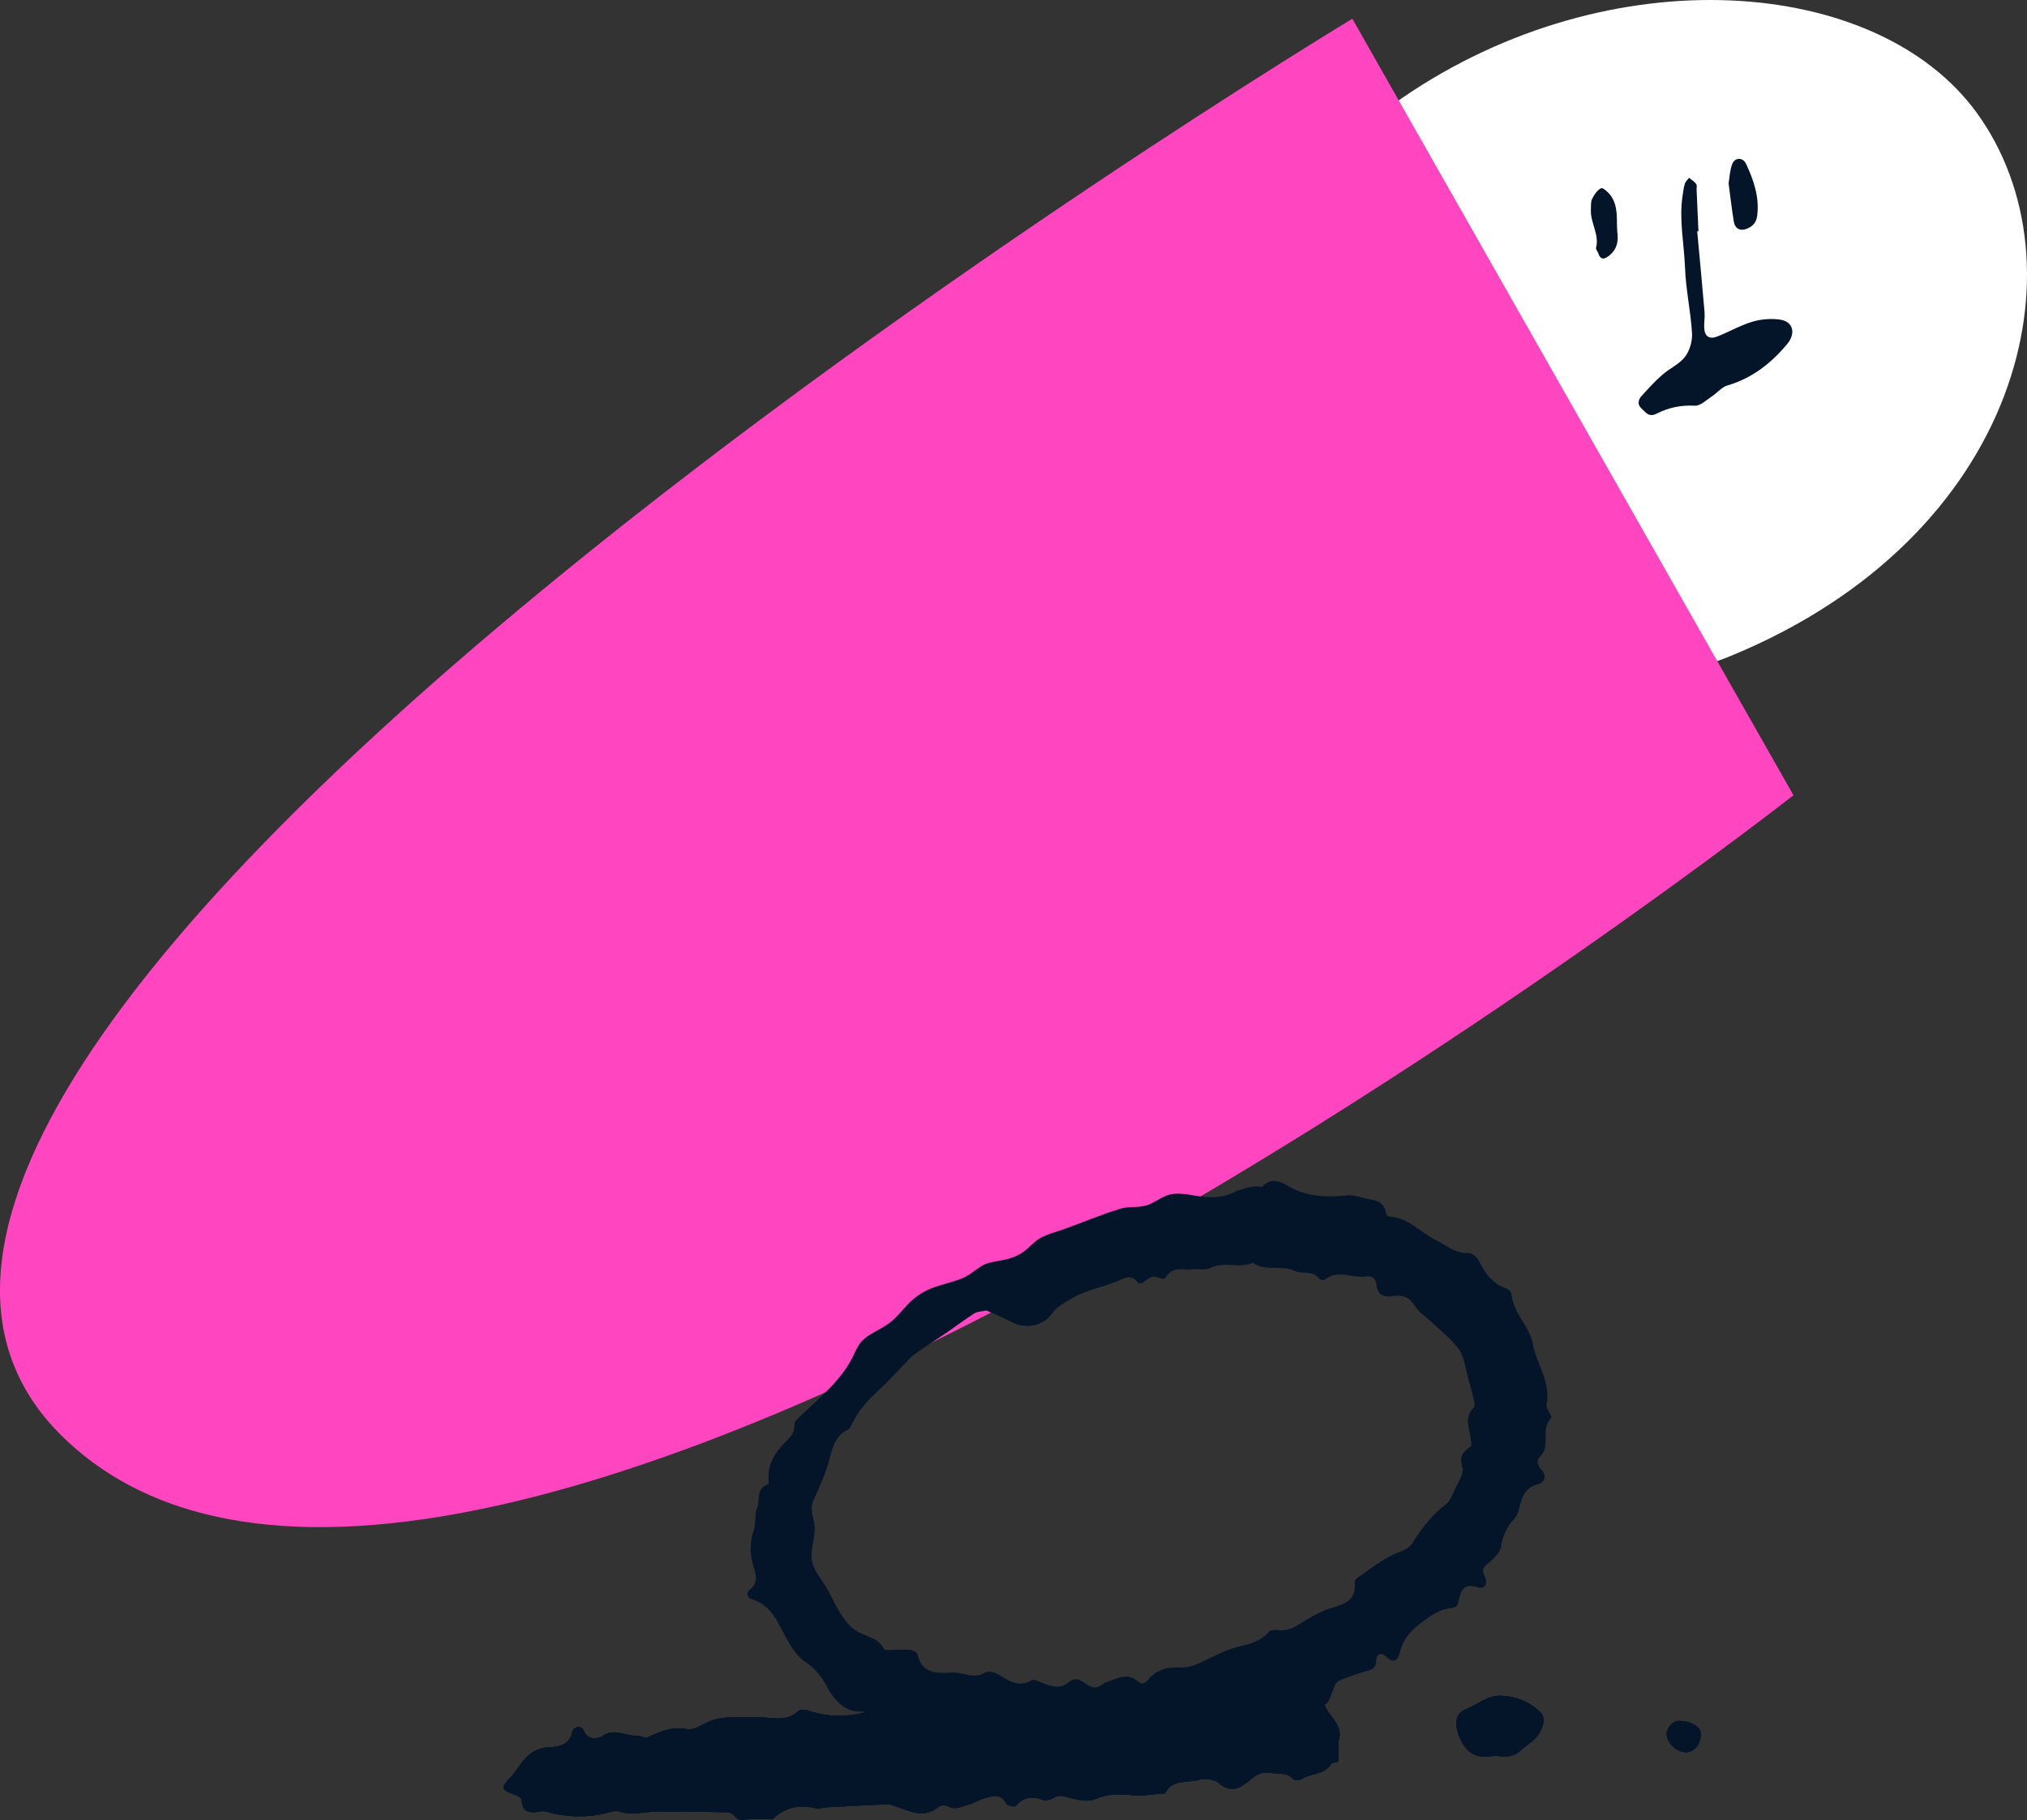 <?xml version="1.0" encoding="UTF-8"?><svg id="Capa_2" xmlns="http://www.w3.org/2000/svg" viewBox="0 0 242.34 217.62"><rect x="0" y="0" width="242.34" height="217.62" fill="#333333" stroke="none"/><defs><style>.cls-1{fill:#ff46c0;}.cls-1,.cls-2,.cls-3{stroke-width:0px;}.cls-2{fill:#04152a;}.cls-3{fill:#fff;}</style></defs><g id="Capa_1-2"><path class="cls-3" d="M236.35,13.51c13.08,18.05,5.39,50.61-29.47,64.94S142.82,28.74,167.66,11.7s56.78-14.63,68.69,1.81Z"/><path class="cls-1" d="M161.68,2.24l52.74,92.85S56.25,219.15,7.55,171.85,161.68,2.24,161.68,2.24Z"/><path class="cls-2" d="M160.02,208.11c0,.79.04,1.65-.04,2.49-.01.12-.72.1-.84.3-.77,1.36-2.36,1.07-3.44,1.78-.27.18-.92.24-1.06.07-.74-.88-1.74-.58-2.63-.75-1-.19-1.68.06-2.52.8-.94.83-2.26,1.77-3.78.4-.53-.48-1.72-.59-2.47-.37-1.35.39-3.12-.12-3.94,1.6-1.32.09-2.65.34-3.94.22-1.53-.15-2.91-.19-4.4.47-.88.39-2.16.08-3.2-.18-.65-.16-1.12-.39-1.76.02-.37.23-.97.39-1.34.25-1.28-.49-2.3-.35-3.21.73-.12.14-1.01-.03-1.13-.27-.67-1.31-1.69-.91-2.67-.64-.61.17-1.16.57-1.77.72-.82.19-1.6.75-2.54.23-.29-.16-.9-.15-1.13.05-1.73,1.46-3.39.56-5.07-.03-.37-.13-.77-.28-1.14-.26-2.45.1-4.9.24-7.35.37-.32.02-.65.21-.94.14-1.95-.5-3.71-.25-5.24,1.17-.17.16-.58.07-.88.08-.69.01-1.39-.05-2.08.03-.65.08-1.24.24-1.72-.41-.16-.22-.53-.42-.81-.42-2.77-.06-5.54-.13-8.3-.1-1.57.02-3.11.5-4.7,0-.54-.17-1.25.15-1.87.28-1.93.43-3.86.38-5.79,0-.55-.11-1.12-.39-1.63-.3-1.25.22-2.22.28-2.34-1.42-.02-.28-.82-.57-1.3-.75-.98-.37-1.09-.69-.39-1.49.3-.35.66-.66.92-1.04,1.01-1.49,1.97-2.87,4.12-2.96,1.03-.04,2.42-.23,2.72-1.85.12-.64,1.13-.74,1.32-.21.49,1.41,1.95.97,2.27.75,1.44-1.03,2.75-.02,4.1-.06.46-.01,1.02.33,1.37.17,1.51-.7,2.91-1.31,4.72-.95.83.17,1.86-.67,2.81-1.01,1.76-.64,3.56-.38,5.37-.44,1.65-.05,3.56.74,5.08-.74.23-.22.92-.13,1.33.01,3.38,1.14,6.58.45,9.72-.91.28-.12.74-.42.81-.34,1.4,1.5,3.21-.35,4.72.59.39.24,1.39.02,1.79-.34.92-.83,1.8-.55,2.63-.11,1.65.88,3.14.96,4.59-.38.27-.25.71-.44,1.07-.45,1.56-.05,3.14.3,4.68-.41.38-.18,1.05.23,1.58.39,1.04.32,2.07.87,3.1-.06.15-.14.62-.23.66-.16.89,1.42,2.43.24,3.43.86.66.41,1.02.04,1.51-.11,1.82-.56,3.6-1.46,5.56-.27.28.17.95-.31,1.45-.46.5-.15,1.39-.48,1.48-.33.73,1.16,1.76.49,2.66.57,3.13.29,6.26.6,9.38.93.29.03.73.2.82.42.56,1.35,2.16,2.26,1.63,4.09Z"/><path class="cls-2" d="M178.62,209.94c-1.91.39-3.21-.17-4.05-2.04-.68-1.51-.71-3.02.74-3.55,1.4-.52,2.5-1.68,4.28-1.58,1.81.1,3.19.73,4.44,1.84.75.66.58,1.43.17,2.32-.55,1.16-1.63,1.64-2.47,2.43-.97.91-2.05.62-3.11.58Z"/><path class="cls-2" d="M203.34,207.26c.04,1.18-.69,2.18-1.64,2.25-1.16.08-2.35-.97-2.44-2.18-.04-.59.68-1.49,1.23-1.54,1.41-.12,2.82.61,2.85,1.47Z"/><path class="cls-3" d="M202.91,27.66c.3,3.23.61,6.46.88,9.69.05.63-.08,1.27-.04,1.9.07,1.01.64,1.36,1.61.97,1.39-.56,2.72-1.32,4.14-1.75,1.03-.31,2.21-.4,3.27-.26,1.62.22,1.98,1.64.88,2.95-1.92,2.3-4.19,4.07-7.13,4.93-.7.21-1.25.92-1.9,1.34-.64.42-1.35,1.12-1.99,1.08-1.65-.09-3.16.23-4.57.95-.95.49-1.32-.19-1.81-.62-.51-.45-.41-1.03.01-1.49.79-.87,1.58-1.75,2.46-2.52.87-.77,2.04-1.27,2.73-2.16.57-.74.9-1.9.84-2.84-.15-2.6-.74-5.17-.83-7.76-.11-2.9-.74-5.8-.29-8.72.07-.47.13-.95.27-1.4.08-.26.33-.46.5-.69.29.24.63.44.85.74.12.16.04.46.05.7.07,1.65.15,3.31.22,4.96h-.16Z"/><path class="cls-3" d="M206.67,21.89c.11-.63.13-1.51.43-2.28.32-.81,1.28-.82,1.65-.02.91,1.94,1.6,3.94,1.34,6.16-.09.82-.5,1.29-1.21,1.59-.79.33-1.44.03-1.59-.83-.24-1.45-.4-2.91-.63-4.62Z"/><path class="cls-3" d="M193.35,27.68c.18,1.18-.03,2.19-1.05,2.95-.62.47-.98.36-1.22-.36-.08-.22-.31-.47-.26-.65.41-1.59-.68-2.96-.62-4.49.02-.46-.04-.97.15-1.35.24-.5.62-1.06,1.08-1.28.2-.1.87.5,1.16.91.91,1.29.66,2.82.76,4.26Z"/><path class="cls-2" d="M160.02,208.11c0,.79.04,1.65-.04,2.49-.01.12-.72.1-.84.3-.77,1.36-2.36,1.07-3.44,1.78-.27.18-.92.24-1.06.07-.74-.88-1.74-.58-2.63-.75-1-.19-1.68.06-2.52.8-.94.83-2.26,1.77-3.78.4-.53-.48-1.72-.59-2.47-.37-1.35.39-3.12-.12-3.94,1.6-1.32.09-2.65.34-3.94.22-1.53-.15-2.91-.19-4.4.47-.88.39-2.16.08-3.2-.18-.65-.16-1.12-.39-1.76.02-.37.23-.97.39-1.34.25-1.28-.49-2.3-.35-3.21.73-.12.14-1.01-.03-1.13-.27-.67-1.31-1.69-.91-2.67-.64-.61.17-1.16.57-1.77.72-.82.19-1.6.75-2.54.23-.29-.16-.9-.15-1.13.05-1.73,1.46-3.39.56-5.07-.03-.37-.13-.77-.28-1.14-.26-2.45.1-4.9.24-7.35.37-.32.02-.65.21-.94.14-1.95-.5-3.71-.25-5.24,1.17-.17.16-.58.07-.88.08-.69.01-1.39-.05-2.08.03-.65.08-1.24.24-1.72-.41-.16-.22-.53-.42-.81-.42-2.77-.06-5.54-.13-8.3-.1-1.57.02-3.11.5-4.7,0-.54-.17-1.25.15-1.87.28-1.93.43-3.86.38-5.79,0-.55-.11-1.12-.39-1.63-.3-1.25.22-2.22.28-2.34-1.42-.02-.28-.82-.57-1.3-.75-.98-.37-1.09-.69-.39-1.49.3-.35.66-.66.92-1.04,1.01-1.49,1.97-2.87,4.12-2.96,1.03-.04,2.42-.23,2.72-1.85.12-.64,1.13-.74,1.32-.21.49,1.41,1.95.97,2.27.75,1.44-1.03,2.75-.02,4.1-.06.46-.01,1.02.33,1.37.17,1.51-.7,2.91-1.31,4.72-.95.83.17,1.86-.67,2.81-1.01,1.76-.64,3.56-.38,5.37-.44,1.65-.05,3.56.74,5.08-.74.23-.22.92-.13,1.33.01,3.38,1.14,6.58.45,9.72-.91.28-.12.74-.42.81-.34,1.4,1.5,3.21-.35,4.72.59.39.24,1.39.02,1.79-.34.92-.83,1.8-.55,2.63-.11,1.65.88,3.14.96,4.59-.38.27-.25.71-.44,1.07-.45,1.56-.05,3.14.3,4.68-.41.38-.18,1.05.23,1.58.39,1.04.32,2.07.87,3.1-.06.15-.14.62-.23.66-.16.89,1.42,2.43.24,3.43.86.66.41,1.02.04,1.51-.11,1.82-.56,3.6-1.46,5.56-.27.28.17.95-.31,1.45-.46.5-.15,1.39-.48,1.48-.33.73,1.16,1.76.49,2.66.57,3.13.29,6.26.6,9.38.93.29.03.73.2.82.42.56,1.35,2.16,2.26,1.63,4.09Z"/><path class="cls-2" d="M178.62,209.94c-1.91.39-3.21-.17-4.05-2.04-.68-1.51-.71-3.02.74-3.55,1.4-.52,2.5-1.68,4.28-1.58,1.81.1,3.19.73,4.44,1.84.75.66.58,1.43.17,2.32-.55,1.16-1.63,1.64-2.47,2.43-.97.91-2.05.62-3.11.58Z"/><path class="cls-2" d="M203.34,207.26c.04,1.18-.69,2.18-1.64,2.25-1.16.08-2.35-.97-2.44-2.18-.04-.59.68-1.49,1.23-1.54,1.41-.12,2.82.61,2.85,1.47Z"/><path class="cls-3" d="M202.91,27.66c.3,3.23.61,6.46.88,9.69.05.63-.08,1.27-.04,1.9.07,1.01.64,1.36,1.61.97,1.39-.56,2.72-1.32,4.14-1.75,1.03-.31,2.21-.4,3.27-.26,1.62.22,1.98,1.64.88,2.95-1.92,2.3-4.19,4.07-7.13,4.93-.7.21-1.25.92-1.9,1.34-.64.42-1.35,1.12-1.99,1.08-1.65-.09-3.16.23-4.57.95-.95.49-1.32-.19-1.81-.62-.51-.45-.41-1.03.01-1.49.79-.87,1.58-1.75,2.46-2.52.87-.77,2.04-1.27,2.73-2.16.57-.74.9-1.9.84-2.84-.15-2.6-.74-5.17-.83-7.76-.11-2.9-.74-5.8-.29-8.72.07-.47.13-.95.27-1.4.08-.26.33-.46.5-.69.29.24.63.44.85.74.12.16.04.46.05.7.07,1.65.15,3.31.22,4.96h-.16Z"/><path class="cls-3" d="M206.67,21.89c.11-.63.13-1.51.43-2.28.32-.81,1.28-.82,1.65-.02.91,1.94,1.6,3.94,1.34,6.16-.09.82-.5,1.29-1.21,1.59-.79.33-1.44.03-1.59-.83-.24-1.45-.4-2.91-.63-4.62Z"/><path class="cls-3" d="M193.35,27.68c.18,1.18-.03,2.19-1.05,2.95-.62.47-.98.36-1.22-.36-.08-.22-.31-.47-.26-.65.41-1.59-.68-2.96-.62-4.49.02-.46-.04-.97.15-1.35.24-.5.62-1.06,1.08-1.28.2-.1.87.5,1.16.91.91,1.29.66,2.82.76,4.26Z"/><path class="cls-2" d="M160.02,208.11c0,.79.04,1.65-.04,2.49-.01.12-.72.1-.84.3-.77,1.36-2.36,1.07-3.44,1.78-.27.18-.92.24-1.06.07-.74-.88-1.74-.58-2.63-.75-1-.19-1.68.06-2.52.8-.94.83-2.26,1.77-3.78.4-.53-.48-1.72-.59-2.47-.37-1.35.39-3.12-.12-3.94,1.6-1.32.09-2.65.34-3.94.22-1.53-.15-2.91-.19-4.4.47-.88.39-2.16.08-3.2-.18-.65-.16-1.12-.39-1.76.02-.37.23-.97.39-1.34.25-1.28-.49-2.3-.35-3.21.73-.12.14-1.01-.03-1.13-.27-.67-1.31-1.69-.91-2.67-.64-.61.17-1.16.57-1.77.72-.82.19-1.6.75-2.54.23-.29-.16-.9-.15-1.13.05-1.73,1.46-3.39.56-5.07-.03-.37-.13-.77-.28-1.14-.26-2.45.1-4.9.24-7.35.37-.32.02-.65.21-.94.14-1.95-.5-3.71-.25-5.24,1.17-.17.16-.58.07-.88.08-.69.01-1.39-.05-2.08.03-.65.08-1.24.24-1.72-.41-.16-.22-.53-.42-.81-.42-2.77-.06-5.54-.13-8.3-.1-1.57.02-3.11.5-4.7,0-.54-.17-1.25.15-1.87.28-1.93.43-3.86.38-5.79,0-.55-.11-1.12-.39-1.63-.3-1.25.22-2.22.28-2.34-1.42-.02-.28-.82-.57-1.3-.75-.98-.37-1.09-.69-.39-1.49.3-.35.66-.66.92-1.04,1.01-1.49,1.97-2.87,4.12-2.96,1.03-.04,2.42-.23,2.72-1.85.12-.64,1.13-.74,1.32-.21.49,1.41,1.95.97,2.27.75,1.44-1.03,2.75-.02,4.1-.06.46-.01,1.02.33,1.37.17,1.51-.7,2.91-1.31,4.72-.95.83.17,1.86-.67,2.81-1.01,1.76-.64,3.56-.38,5.37-.44,1.65-.05,3.56.74,5.08-.74.23-.22.92-.13,1.33.01,3.38,1.14,6.58.45,9.72-.91.28-.12.74-.42.81-.34,1.4,1.5,3.21-.35,4.72.59.39.24,1.39.02,1.79-.34.92-.83,1.8-.55,2.63-.11,1.65.88,3.14.96,4.59-.38.27-.25.71-.44,1.07-.45,1.56-.05,3.14.3,4.68-.41.38-.18,1.05.23,1.58.39,1.04.32,2.07.87,3.1-.06.15-.14.62-.23.66-.16.89,1.42,2.43.24,3.43.86.66.41,1.02.04,1.51-.11,1.82-.56,3.6-1.46,5.56-.27.28.17.95-.31,1.45-.46.5-.15,1.39-.48,1.48-.33.73,1.16,1.76.49,2.66.57,3.13.29,6.26.6,9.38.93.29.03.73.2.82.42.56,1.35,2.16,2.26,1.63,4.09Z"/><path class="cls-2" d="M178.62,209.94c-1.91.39-3.21-.17-4.05-2.04-.68-1.51-.71-3.02.74-3.55,1.4-.52,2.5-1.68,4.28-1.58,1.81.1,3.19.73,4.44,1.84.75.66.58,1.43.17,2.32-.55,1.16-1.63,1.64-2.47,2.43-.97.91-2.05.62-3.11.58Z"/><path class="cls-2" d="M203.34,207.26c.04,1.18-.69,2.18-1.64,2.25-1.16.08-2.35-.97-2.44-2.18-.04-.59.68-1.49,1.23-1.54,1.41-.12,2.82.61,2.85,1.47Z"/><path class="cls-3" d="M202.91,27.66c.3,3.23.61,6.46.88,9.69.05.63-.08,1.27-.04,1.9.07,1.01.64,1.36,1.61.97,1.39-.56,2.72-1.32,4.14-1.75,1.03-.31,2.21-.4,3.27-.26,1.62.22,1.98,1.64.88,2.95-1.92,2.3-4.19,4.07-7.13,4.93-.7.21-1.25.92-1.9,1.34-.64.42-1.35,1.12-1.99,1.08-1.65-.09-3.16.23-4.57.95-.95.49-1.32-.19-1.81-.62-.51-.45-.41-1.03.01-1.49.79-.87,1.58-1.75,2.46-2.52.87-.77,2.04-1.27,2.73-2.16.57-.74.9-1.9.84-2.84-.15-2.6-.74-5.17-.83-7.76-.11-2.9-.74-5.8-.29-8.72.07-.47.13-.95.27-1.4.08-.26.33-.46.5-.69.29.24.63.44.85.74.12.16.04.46.05.7.07,1.65.15,3.31.22,4.96h-.16Z"/><path class="cls-3" d="M206.67,21.89c.11-.63.13-1.51.43-2.28.32-.81,1.28-.82,1.65-.02.91,1.94,1.6,3.94,1.34,6.16-.09.82-.5,1.29-1.21,1.59-.79.33-1.44.03-1.59-.83-.24-1.45-.4-2.91-.63-4.62Z"/><path class="cls-3" d="M193.35,27.68c.18,1.18-.03,2.19-1.05,2.95-.62.47-.98.36-1.22-.36-.08-.22-.31-.47-.26-.65.41-1.59-.68-2.96-.62-4.49.02-.46-.04-.97.15-1.35.24-.5.62-1.06,1.08-1.28.2-.1.87.5,1.16.91.91,1.29.66,2.82.76,4.26Z"/><path class="cls-2" d="M160.02,208.11c0,.79.04,1.65-.04,2.49-.01.12-.72.1-.84.3-.77,1.36-2.36,1.07-3.44,1.78-.27.18-.92.24-1.06.07-.74-.88-1.74-.58-2.63-.75-1-.19-1.68.06-2.52.8-.94.83-2.26,1.77-3.78.4-.53-.48-1.72-.59-2.47-.37-1.35.39-3.12-.12-3.94,1.6-1.32.09-2.65.34-3.94.22-1.53-.15-2.91-.19-4.4.47-.88.39-2.16.08-3.2-.18-.65-.16-1.12-.39-1.76.02-.37.23-.97.39-1.34.25-1.28-.49-2.3-.35-3.21.73-.12.14-1.01-.03-1.13-.27-.67-1.31-1.69-.91-2.67-.64-.61.17-1.16.57-1.77.72-.82.19-1.6.75-2.54.23-.29-.16-.9-.15-1.13.05-1.73,1.46-3.39.56-5.07-.03-.37-.13-.77-.28-1.14-.26-2.45.1-4.9.24-7.35.37-.32.02-.65.21-.94.14-1.95-.5-3.71-.25-5.24,1.17-.17.16-.58.07-.88.08-.69.01-1.39-.05-2.08.03-.65.08-1.24.24-1.72-.41-.16-.22-.53-.42-.81-.42-2.77-.06-5.54-.13-8.3-.1-1.57.02-3.11.5-4.7,0-.54-.17-1.25.15-1.87.28-1.93.43-3.86.38-5.79,0-.55-.11-1.12-.39-1.63-.3-1.25.22-2.22.28-2.34-1.42-.02-.28-.82-.57-1.3-.75-.98-.37-1.09-.69-.39-1.49.3-.35.66-.66.92-1.04,1.01-1.49,1.97-2.87,4.12-2.96,1.03-.04,2.42-.23,2.72-1.85.12-.64,1.13-.74,1.32-.21.49,1.41,1.95.97,2.27.75,1.44-1.03,2.75-.02,4.1-.06.46-.01,1.02.33,1.37.17,1.51-.7,2.91-1.31,4.72-.95.83.17,1.86-.67,2.81-1.01,1.76-.64,3.56-.38,5.37-.44,1.65-.05,3.56.74,5.08-.74.23-.22.92-.13,1.33.01,3.38,1.14,6.58.45,9.72-.91.28-.12.74-.42.81-.34,1.4,1.5,3.21-.35,4.72.59.39.24,1.39.02,1.79-.34.92-.83,1.8-.55,2.63-.11,1.65.88,3.14.96,4.59-.38.27-.25.71-.44,1.07-.45,1.56-.05,3.14.3,4.68-.41.38-.18,1.05.23,1.58.39,1.04.32,2.07.87,3.1-.06.15-.14.62-.23.66-.16.89,1.42,2.43.24,3.43.86.66.41,1.02.04,1.51-.11,1.82-.56,3.6-1.46,5.56-.27.28.17.95-.31,1.45-.46.5-.15,1.39-.48,1.48-.33.73,1.16,1.76.49,2.66.57,3.13.29,6.26.6,9.38.93.29.03.73.2.82.42.56,1.35,2.16,2.26,1.63,4.09Z"/><path class="cls-2" d="M178.62,209.94c-1.91.39-3.21-.17-4.05-2.04-.68-1.51-.71-3.02.74-3.55,1.4-.52,2.5-1.68,4.28-1.58,1.81.1,3.19.73,4.44,1.84.75.66.58,1.43.17,2.32-.55,1.16-1.63,1.64-2.47,2.43-.97.91-2.05.62-3.11.58Z"/><path class="cls-2" d="M203.34,207.26c.04,1.18-.69,2.18-1.64,2.25-1.16.08-2.35-.97-2.44-2.18-.04-.59.68-1.49,1.23-1.54,1.41-.12,2.82.61,2.85,1.47Z"/><path class="cls-2" d="M202.91,27.66c.3,3.23.61,6.46.88,9.69.05.63-.08,1.27-.04,1.9.07,1.01.64,1.36,1.61.97,1.39-.56,2.72-1.32,4.14-1.75,1.03-.31,2.21-.4,3.27-.26,1.62.22,1.98,1.64.88,2.95-1.92,2.3-4.19,4.07-7.13,4.93-.7.21-1.25.92-1.9,1.34-.64.42-1.35,1.12-1.99,1.08-1.65-.09-3.16.23-4.57.95-.95.49-1.32-.19-1.81-.62-.51-.45-.41-1.03.01-1.49.79-.87,1.58-1.75,2.46-2.52.87-.77,2.04-1.27,2.73-2.16.57-.74.9-1.9.84-2.84-.15-2.6-.74-5.17-.83-7.76-.11-2.9-.74-5.8-.29-8.72.07-.47.13-.95.27-1.4.08-.26.33-.46.5-.69.29.24.63.44.85.74.12.16.04.46.05.7.07,1.65.15,3.31.22,4.96h-.16Z"/><path class="cls-2" d="M206.67,21.89c.11-.63.13-1.51.43-2.28.32-.81,1.28-.82,1.65-.02.91,1.94,1.6,3.94,1.34,6.16-.09.82-.5,1.29-1.21,1.59-.79.33-1.44.03-1.59-.83-.24-1.45-.4-2.91-.63-4.62Z"/><path class="cls-2" d="M193.35,27.68c.18,1.18-.03,2.19-1.05,2.95-.62.47-.98.36-1.22-.36-.08-.22-.31-.47-.26-.65.41-1.59-.68-2.96-.62-4.49.02-.46-.04-.97.15-1.35.24-.5.62-1.06,1.08-1.28.2-.1.87.5,1.16.91.91,1.29.66,2.82.76,4.26Z"/><path class="cls-2" d="M184.91,167.91c.53-2.67-1.22-4.8-1.66-7.24-.38-2.09-2.35-3.66-2.55-5.95-.02-.25-.36-.58-.63-.67-1.66-.56-2.53-1.82-3.26-3.3-.21-.43-.84-.94-1.25-.92-1.58.06-2.64-.93-3.91-1.56-1.87-.93-3.31-2.73-5.62-2.81-.13,0-.33-.33-.36-.53-.2-1.06-.94-1.38-1.88-1.52-.92-.14-1.86-.56-2.75-.47-2.11.2-4.1.21-6.15-.66-1.17-.5-2.55-1.93-4.02-.36-1.1-.23-2.07.24-3.08.49-.05.04-.09.09-.16.12-1.17.56-2.34.71-3.63.59-1.2-.11-2.44-.48-3.66-.37-1.1.1-1.92.81-2.89,1.24-1.21.53-2.3.17-3.5.54-2.29.7-4.52,1.65-6.77,2.45-.84.3-1.73.53-2.53.91-.79.38-1.32.98-1.97,1.54-.78.67-1.7,1.03-2.7,1.23-.91.19-1.91.25-2.71.77-.84.55-1.45,1.13-2.42,1.5-.97.37-1.98.6-2.96.92-1.29.43-2.34,1.08-3.29,2.05-.74.76-1.38,1.63-2.23,2.27-.94.71-2.07,1.13-2.99,1.87-.76.61-1.07,1.5-1.5,2.34-1.54,3.03-4.43,5.14-6.83,7.59-.06.25-.1.51-.1.81,0,.52-.52,1.12-.94,1.54-1.29,1.27-2.24,2.66-2.12,4.57.01.21.01.59-.06.61-1.51.44-.91,1.89-1.32,2.83-.32.76-.11,1.74-.37,2.55-.5,1.5-.53,2.92-.06,4.43.3.94.62,1.95-.45,2.78-.37.28-.42.93.24,1.12,2.44.73,3.2,3,4.25,4.87.61,1.09,1.27,2.04,2.24,2.7,1.17.79,1.93,1.78,2.58,3.03.74,1.42,2.05,2.8,3.58,2.82,1.39.01,2.37.43,3.15,1.25,1.34,1.4,3.29,1.5,4.77,2.54.24.17.77.03,1.13-.09,2.18-.73,3.98-.29,5.68,1.33.77.73,2.01,1.01,3.08,1.37.23.08.79-.28.92-.57.44-.96.51-.9.71.1.16.81,1.06,1.11,1.27.56.43-1.15,1.52-.93,2.2-1.42,1.17-.84,1.87-.27,2.75.27.21.13.62.04.9-.06,1.93-.72,3.91-.59,5.84-.13,1.29.31,2.6.24,3.29-.77,1.08-1.56,2.49-1.42,3.99-1.42.85,0,1.7-.23,2.54-.19.75.04,1.6.59,2.21.38.61-.21.94-1.14,1.47-1.69.74-.76,1.61-.12,2.37-.19.67-.07,1.24-1.07,1.87-1.64.05-.05.15-.03.23-.04,1.31-.08,2.62-.21,3.93-.23,1.91-.03,1.89,0,2.62-2.12.12-.34.36-.77.66-.9,1-.43,2.03-.8,3.08-1.09.74-.2,1.3-.32,1.35-1.32.04-.74.53-1.12,1.3-.38.71.68,1.26.46,1.51-.53.34-1.37,1.03-2.41,2.22-3.33,1.25-.96,2.41-1.9,4.01-2.06.59-.06.71-.33.83-.89.24-1.1.57-2.14,2.23-1.58.9.3,1.32-.41.86-1.36-.36-.73-.16-1.03.43-1.51.65-.52,1.43-1.27,1.54-2.01.2-1.34.72-2.38,1.61-3.34.35-.38.49-.99.63-1.51.31-1.2.73-2.21,2.13-2.57.85-.22,1.1-1.03.5-1.69-.54-.6-.68-1.17-.17-1.67,1.3-1.28-.07-3.27,1.29-4.57.18-.17-.66-1.17-.56-1.69ZM176.23,168.29c-1.24,1.15-.56,2.46-.4,3.73.04.31.17.8.03.9-.88.65-1.47,1.15-1.02,2.53.25.75-.58,1.88-.99,2.81-.25.57-.5,1.24-.96,1.59-1.66,1.26-2.9,2.86-3.99,4.6-.41.66-1,.91-1.79,1.21-1.72.65-3.2,1.92-4.77,2.96-.18.12-.4.4-.38.58.25,2.87-2.22,2.69-3.84,3.46-.63.3-1.26.61-1.86.97-1.07.65-2.05,1.47-3.45,1.28-.37-.05-.94,0-1.13.22-1.16,1.42-2.86,1.49-4.42,2-1.49.48-2.87,1.33-4.33,1.93-.56.23-1.23.36-1.83.32-1.53-.09-2.84.28-3.83,1.47-.39.46-.76.59-1.2.21-1.28-1.13-2.51-.34-3.75.07-.37.12-.68.43-1.04.57-1.27.5-2.11-1.71-3.45-.59-1.13.94-2.21.52-3.33.07-.36-.15-.88-.43-1.11-.29-1.52.91-2.69.16-3.94-.61-.45-.28-1.26-.54-1.59-.33-1.39.92-2.73-.04-4.08.04-1.7.1-3.6.17-4.1-2.22-.05-.23-.6-.46-.94-.5-.63-.07-1.27,0-1.9,0-.4,0-1.05.08-1.14-.1-.85-1.65-2.86-1.49-4.02-2.7-1.12-1.18-1.81-2.55-2.5-3.97-.62-1.28-1.75-2.38-2.07-3.7-.3-1.22.26-2.62.29-3.94.02-1.17-.69-2.28-.13-3.52.71-1.56,1.44-3.13,1.87-4.77.39-1.51.72-2.92,2.28-3.66.19-.09.3-.37.4-.58.76-1.58,1.86-2.85,3.33-4.2,1.23-1.13,2.33-2.39,3.5-3.58.33-.33.7-.64,1.08-.91,1.16-.8,2.36-1.56,3.52-2.35,1.08-.74,2.11-1.53,3.21-2.23.37-.24.9-.24,1.46-.37.96.44,1.99.84,2.96,1.36,1.71.92,3.82.55,4.94-1.04.58-.84,1.4-1.19,2.21-1.69,1.79-1.09,3.82-1.38,5.69-2.18.85-.37,1.59-.78,2.29.19.07.1.34.17.44.12.52-.27,1.01-.81,1.52-.81.49,0,1.1.6,1.48-.01.77-1.24,1.95-.74,2.98-.85.77-.09,1.66.14,2.29-.18,1.65-.83,3.46.14,5.08-.62,1.49,1.11,3.36.22,4.96.97.93.44,2.22-.1,3,.98.09.12.53.16.67.05,1.54-1.23,3.24-.1,4.84-.35.73-.12,1.22.21,1.3,1.03.11,1.16.95,1.49,1.89,1.32,1.29-.23,2.1.18,2.78,1.28.4.65,1.13,1.09,1.7,1.63,1.17,1.12,2.51,2.12,3.45,3.41.66.91.78,2.21,1.1,3.34.26.91.5,1.83.71,2.75.07.29.18.76.04.89Z"/></g></svg>